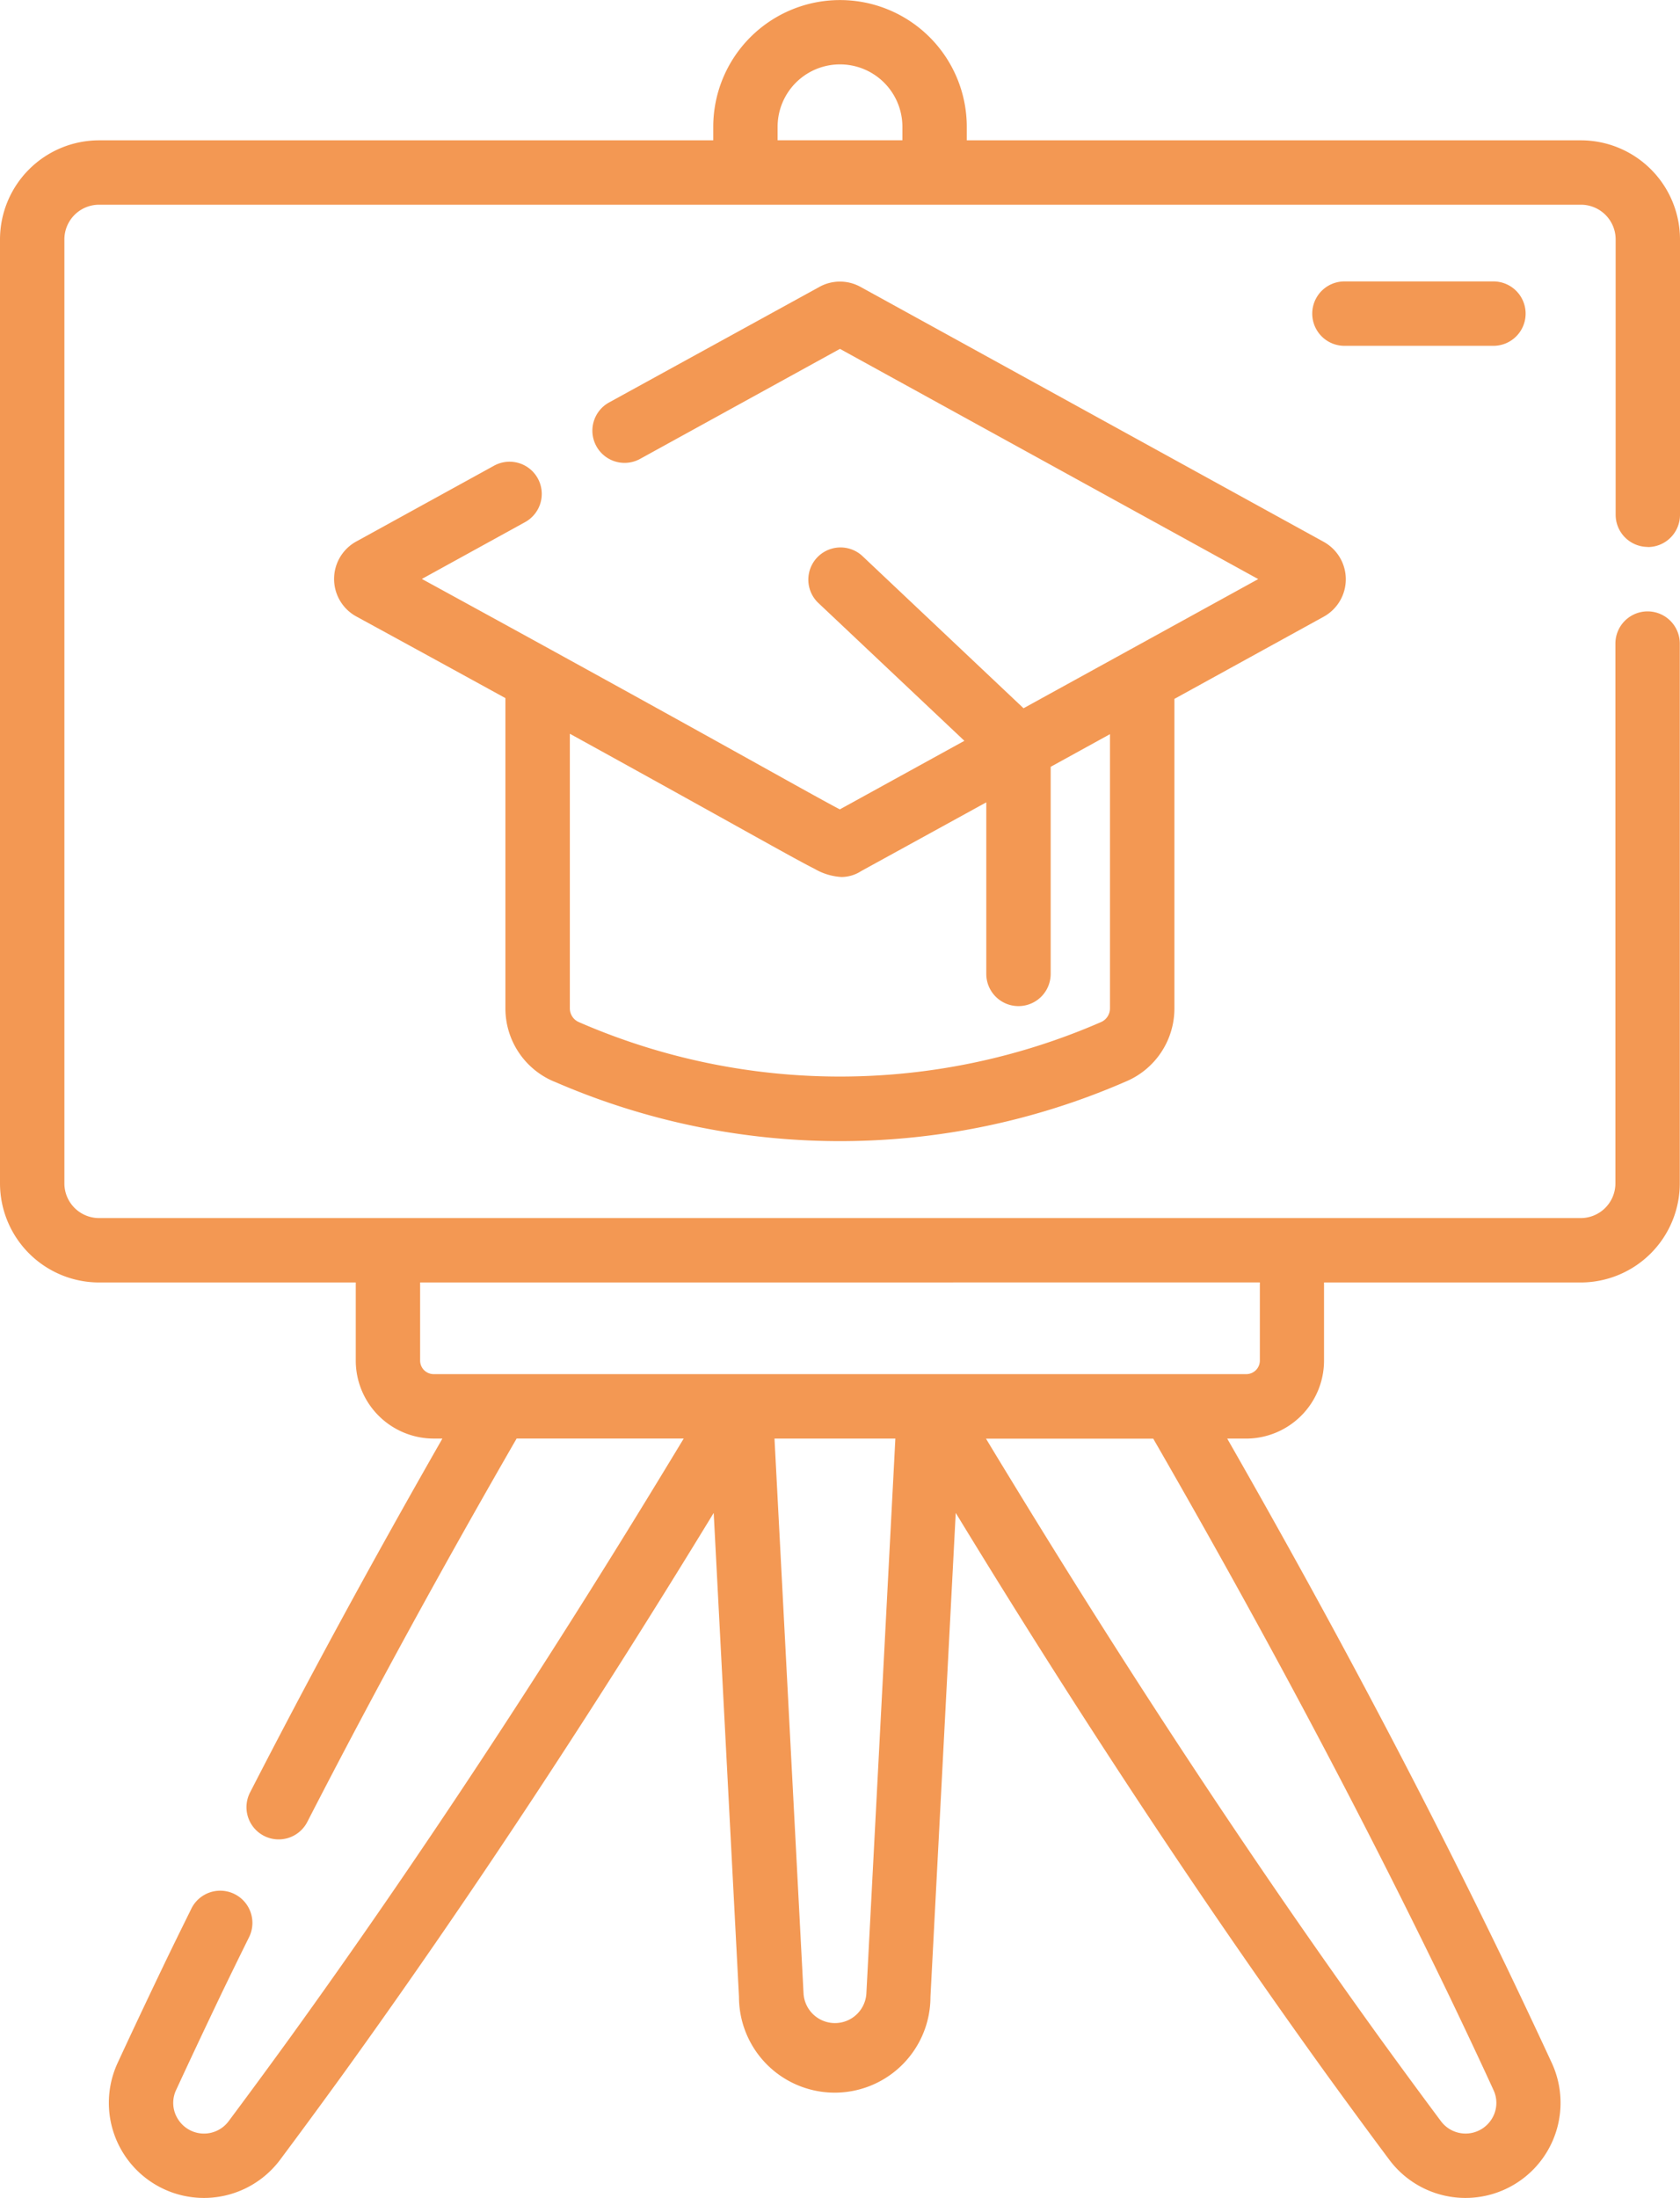 <?xml version="1.0" encoding="UTF-8"?>
<svg xmlns="http://www.w3.org/2000/svg" width="56.153" height="73.445" viewBox="0 0 56.153 73.445">
  <g id="training" transform="translate(-60.273)">
    <path id="Path_146" data-name="Path 146" d="M145.482,92.29a23.913,23.913,0,0,0,19.092,0,2.649,2.649,0,0,0,1.632-2.448V79.5l4.991-2.747a1.428,1.428,0,0,0,0-2.5l-15.481-8.519a1.421,1.421,0,0,0-1.378,0L147.3,69.6a1.076,1.076,0,0,0,1.038,1.885l6.689-3.681,13.98,7.693-7.844,4.316-5.4-5.1a1.076,1.076,0,0,0-1.477,1.564l4.9,4.624-4.163,2.291c-1.04-.543-4.385-2.461-13.97-7.7l3.441-1.894a1.076,1.076,0,1,0-1.038-1.885l-4.6,2.53a1.428,1.428,0,0,0,0,2.5c1.886,1.029,3.538,1.934,4.989,2.731V89.842a2.649,2.649,0,0,0,1.632,2.448Zm8.7-7.109a2.01,2.01,0,0,0,.895.271,1.216,1.216,0,0,0,.654-.195l4.187-2.3V88.69a1.076,1.076,0,0,0,2.152,0V81.77l1.982-1.091v9.163a.5.5,0,0,1-.311.463,21.833,21.833,0,0,1-17.431,0,.5.5,0,0,1-.311-.463V80.665C151.539,83.717,153.441,84.81,154.185,85.182Z" transform="translate(-66.679 -56.146)" fill="#f39853"></path>
    <path id="Path_147" data-name="Path 147" d="M373.164,66.633a1.076,1.076,0,0,0-1.076-1.076h-4.98a1.076,1.076,0,0,0,0,2.152h4.98A1.076,1.076,0,0,0,373.164,66.633Z" transform="translate(-261.898 -56.153)" fill="#f39853"></path>
    <path id="Path_148" data-name="Path 148" d="M115.35,18.28a1.076,1.076,0,0,0,1.076-1.076V8a3.315,3.315,0,0,0-3.311-3.311H92.587v-.45a4.237,4.237,0,1,0-8.474,0v.45H63.584A3.315,3.315,0,0,0,60.273,8V39.544a3.315,3.315,0,0,0,3.311,3.311h8.58v2.611a2.608,2.608,0,0,0,2.605,2.605h.291c-2.465,4.312-4.544,8.157-6.421,11.81a1.076,1.076,0,1,0,1.914.983c2.247-4.373,4.6-8.652,6.988-12.794h5.585c-.282.467-.563.928-.833,1.372C78.408,55.817,74.3,62.084,70,68.045c-.756,1.043-1.44,1.973-2.089,2.842a1.026,1.026,0,0,1-1.685-.067,1.008,1.008,0,0,1-.068-.977c.448-.97.94-2.014,1.5-3.188q.47-.974.95-1.943a1.076,1.076,0,0,0-1.93-.951c-.321.652-.642,1.3-.959,1.962-.568,1.186-1.064,2.238-1.517,3.218a3.178,3.178,0,0,0,5.43,3.234c.655-.877,1.345-1.815,2.109-2.869,4.4-6.1,8.531-12.426,12.382-18.742l.005-.009.845,16.173a3.2,3.2,0,0,0,6.4,0l.845-16.173.005.009c3.848,6.314,7.991,12.651,12.383,18.744.763,1.052,1.452,1.99,2.107,2.867a3.178,3.178,0,0,0,5.43-3.234c-.449-.972-.945-2.024-1.518-3.221-2.563-5.312-5.52-10.981-9.333-17.648h.63a2.608,2.608,0,0,0,2.606-2.605V42.855h8.58a3.315,3.315,0,0,0,3.311-3.311V21.506a1.076,1.076,0,0,0-2.152,0V39.544a1.16,1.16,0,0,1-1.159,1.159H63.584a1.16,1.16,0,0,1-1.159-1.159V8a1.16,1.16,0,0,1,1.159-1.159h49.532A1.16,1.16,0,0,1,114.275,8V17.2a1.076,1.076,0,0,0,1.076,1.076ZM89.231,66.616a1.052,1.052,0,0,1-2.1,0L86.16,48.072H90.2Zm19.462.037c.568,1.184,1.06,2.228,1.5,3.19a1.008,1.008,0,0,1-.068.977,1.027,1.027,0,0,1-1.685.067c-.649-.869-1.333-1.8-2.087-2.84-4.292-5.954-8.406-12.232-12.29-18.6-.27-.442-.55-.9-.833-1.372H98.82c3.573,6.2,6.863,12.342,9.874,18.581Zm-6.31-23.8v2.611a.454.454,0,0,1-.454.454H74.769a.454.454,0,0,1-.454-.454V42.855ZM86.264,4.687v-.45a2.085,2.085,0,0,1,4.171,0v.45Z" fill="#f39853"></path>
  </g>
</svg>
